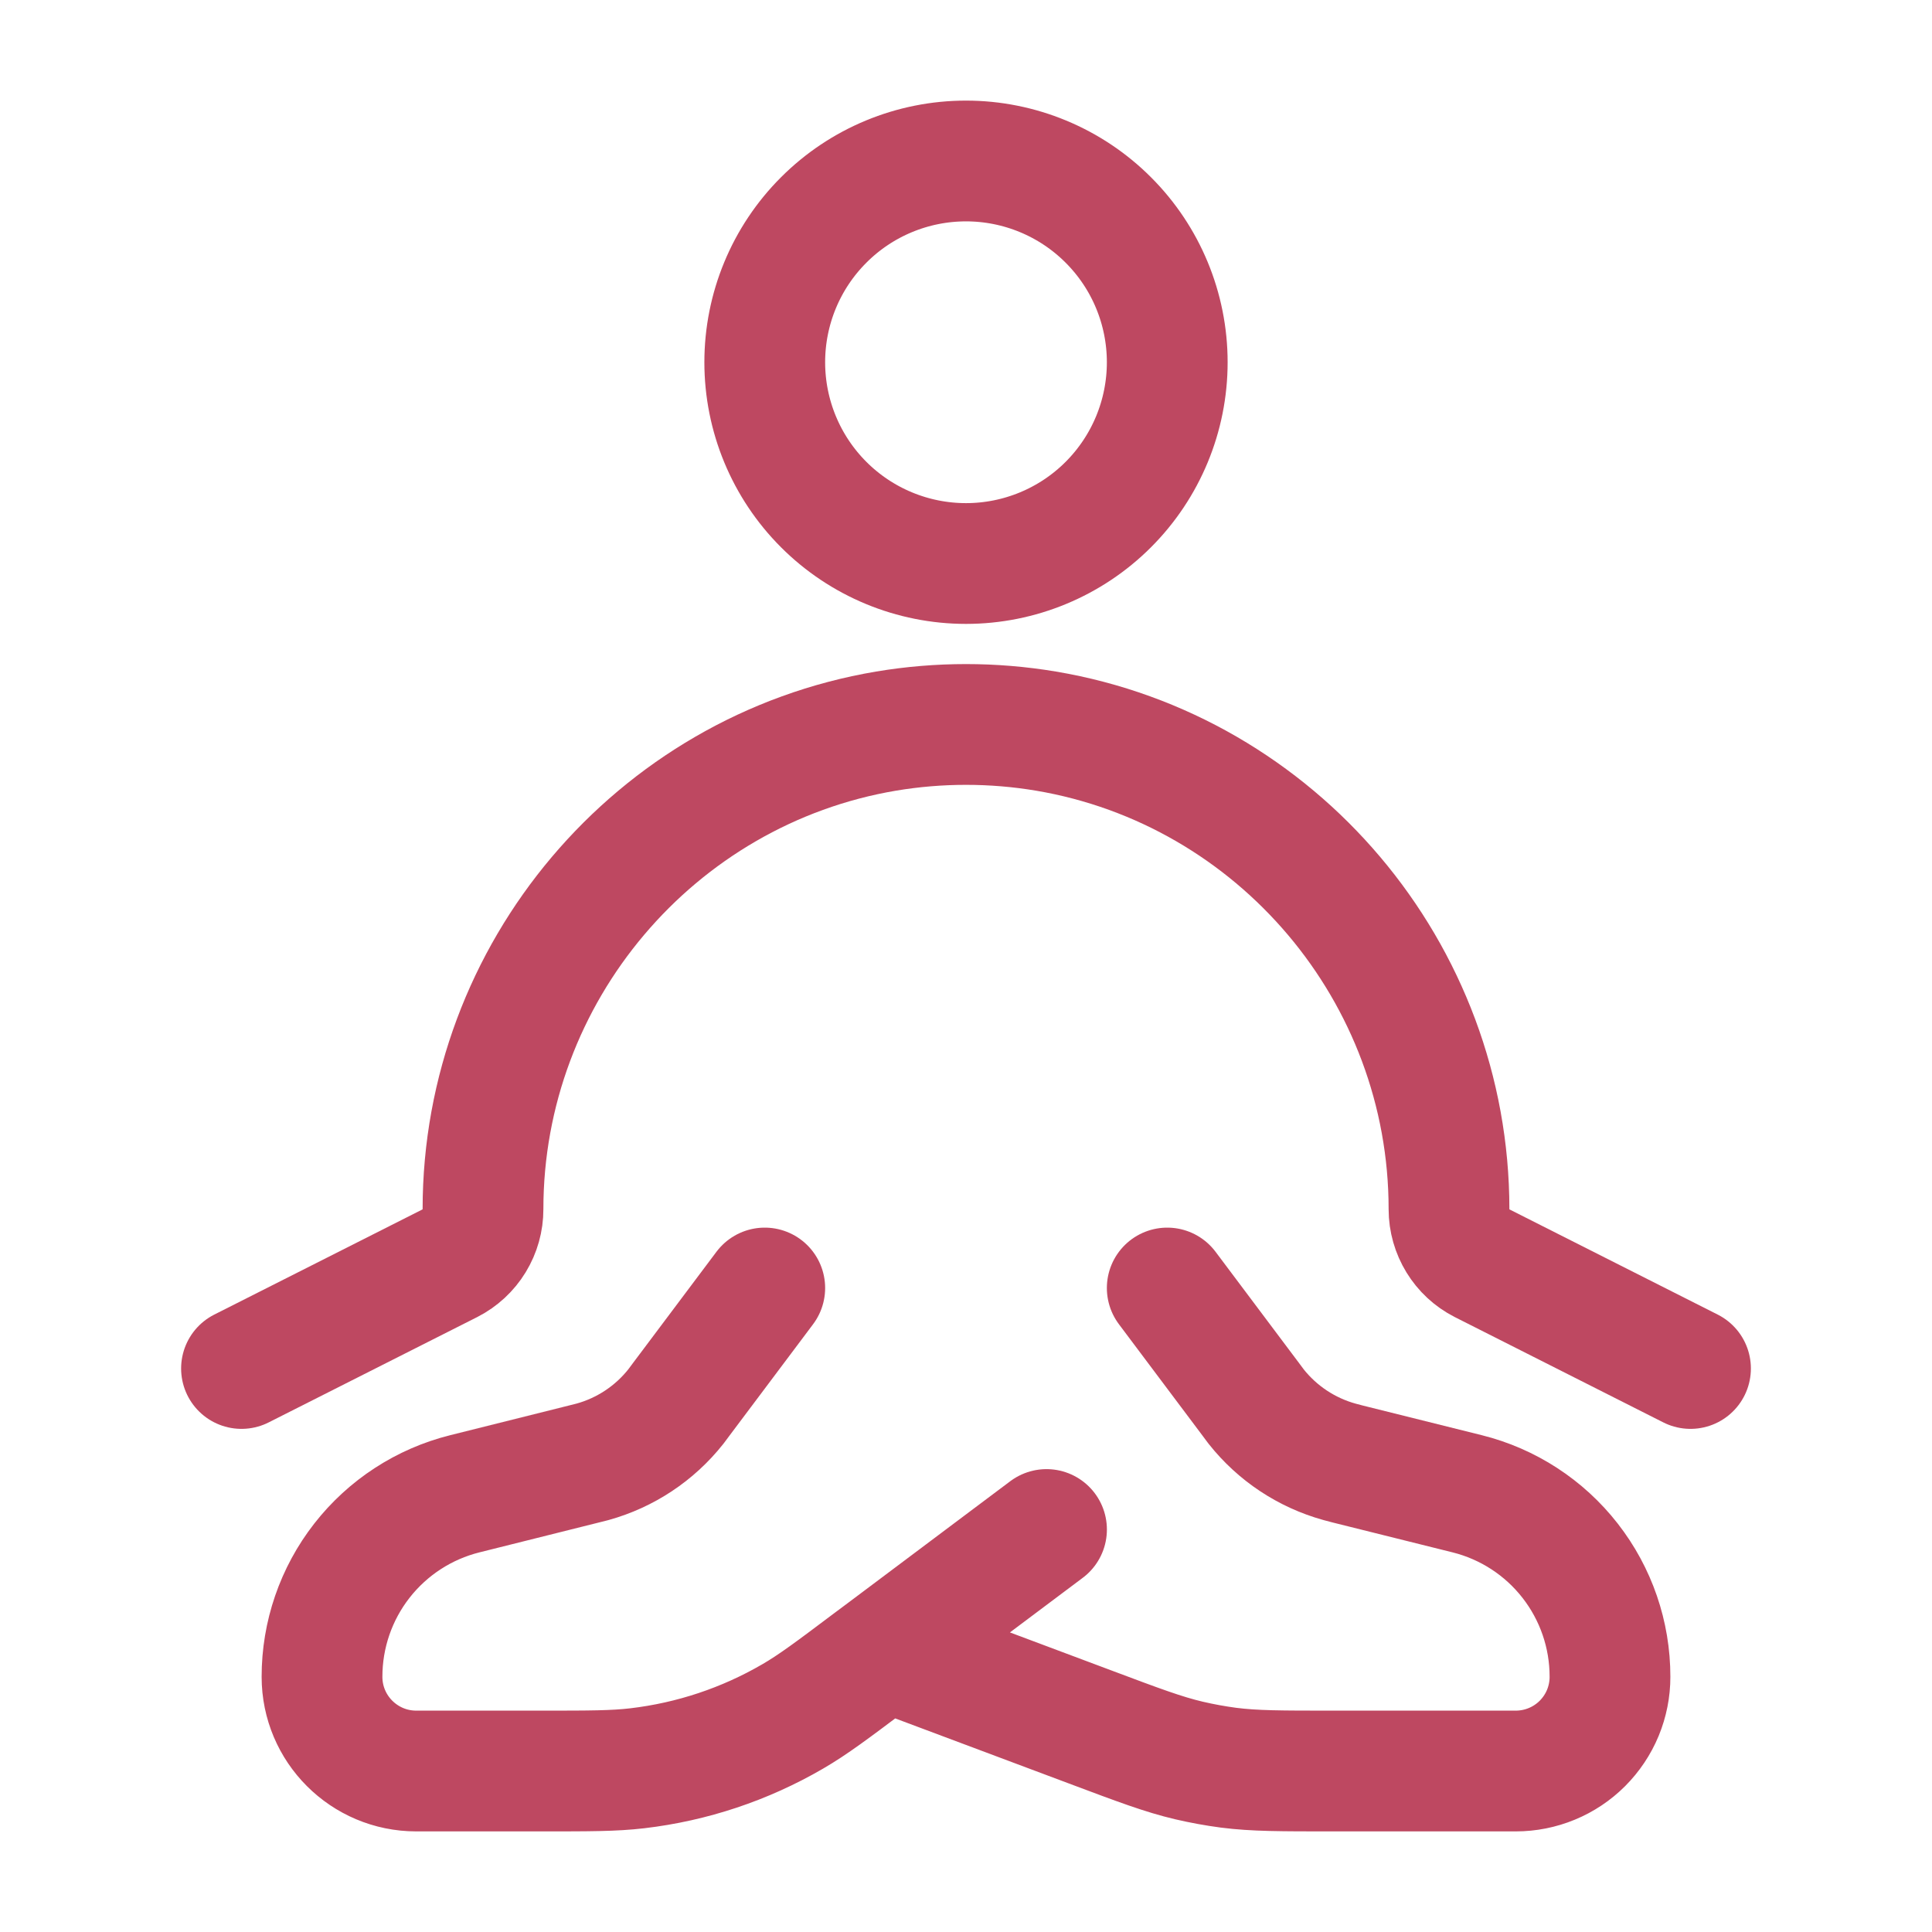 <?xml version="1.0" encoding="UTF-8"?> <svg xmlns="http://www.w3.org/2000/svg" width="55" height="55" viewBox="0 0 55 55" fill="none"> <path d="M33.229 10.313C33.229 11.832 32.626 13.289 31.551 14.364C30.477 15.438 29.019 16.042 27.5 16.042C25.98 16.042 24.523 15.438 23.449 14.364C22.374 13.289 21.771 11.832 21.771 10.313C21.771 8.793 22.374 7.336 23.449 6.262C24.523 5.187 25.98 4.583 27.5 4.583C29.019 4.583 30.477 5.187 31.551 6.262C32.626 7.336 33.229 8.793 33.229 10.313Z" stroke="#BE4861" stroke-width="3.438"></path> <path d="M6.875 38.958L12.808 35.961C13.092 35.816 13.331 35.596 13.497 35.324C13.663 35.052 13.751 34.74 13.75 34.421C13.75 27.683 18.65 21.922 25.224 20.813C26.731 20.561 28.269 20.561 29.776 20.813C36.353 21.922 41.25 27.683 41.25 34.421C41.25 35.072 41.617 35.67 42.192 35.961L48.125 38.958" stroke="#BE4861" stroke-width="3.438" stroke-linecap="round" stroke-linejoin="round"></path> <path d="M21.771 36.667L19.383 39.85L19.239 40.043C18.635 40.805 17.806 41.355 16.869 41.615L16.635 41.674L13.232 42.525C12.07 42.815 11.039 43.486 10.302 44.43C9.565 45.374 9.166 46.538 9.167 47.736C9.167 49.216 10.368 50.417 11.85 50.417H15.416C16.791 50.417 17.479 50.417 18.143 50.339C19.702 50.156 21.207 49.654 22.564 48.865C23.144 48.529 23.694 48.116 24.791 47.291L25.208 46.98M25.208 46.98L29.792 43.542M25.208 46.98L31.029 49.161C32.427 49.686 33.124 49.947 33.846 50.117C34.219 50.204 34.597 50.273 34.975 50.323C35.711 50.417 36.458 50.417 37.95 50.417H43.15C43.502 50.417 43.852 50.348 44.177 50.213C44.503 50.079 44.799 49.881 45.048 49.632C45.297 49.382 45.495 49.087 45.63 48.761C45.764 48.435 45.834 48.086 45.833 47.733C45.834 46.536 45.434 45.373 44.697 44.429C43.961 43.485 42.93 42.815 41.768 42.525L38.365 41.677L38.131 41.615C37.195 41.355 36.365 40.805 35.761 40.043L35.617 39.85L33.229 36.667" stroke="#BE4861" stroke-width="3.438" stroke-linecap="round" stroke-linejoin="round"></path> </svg> 